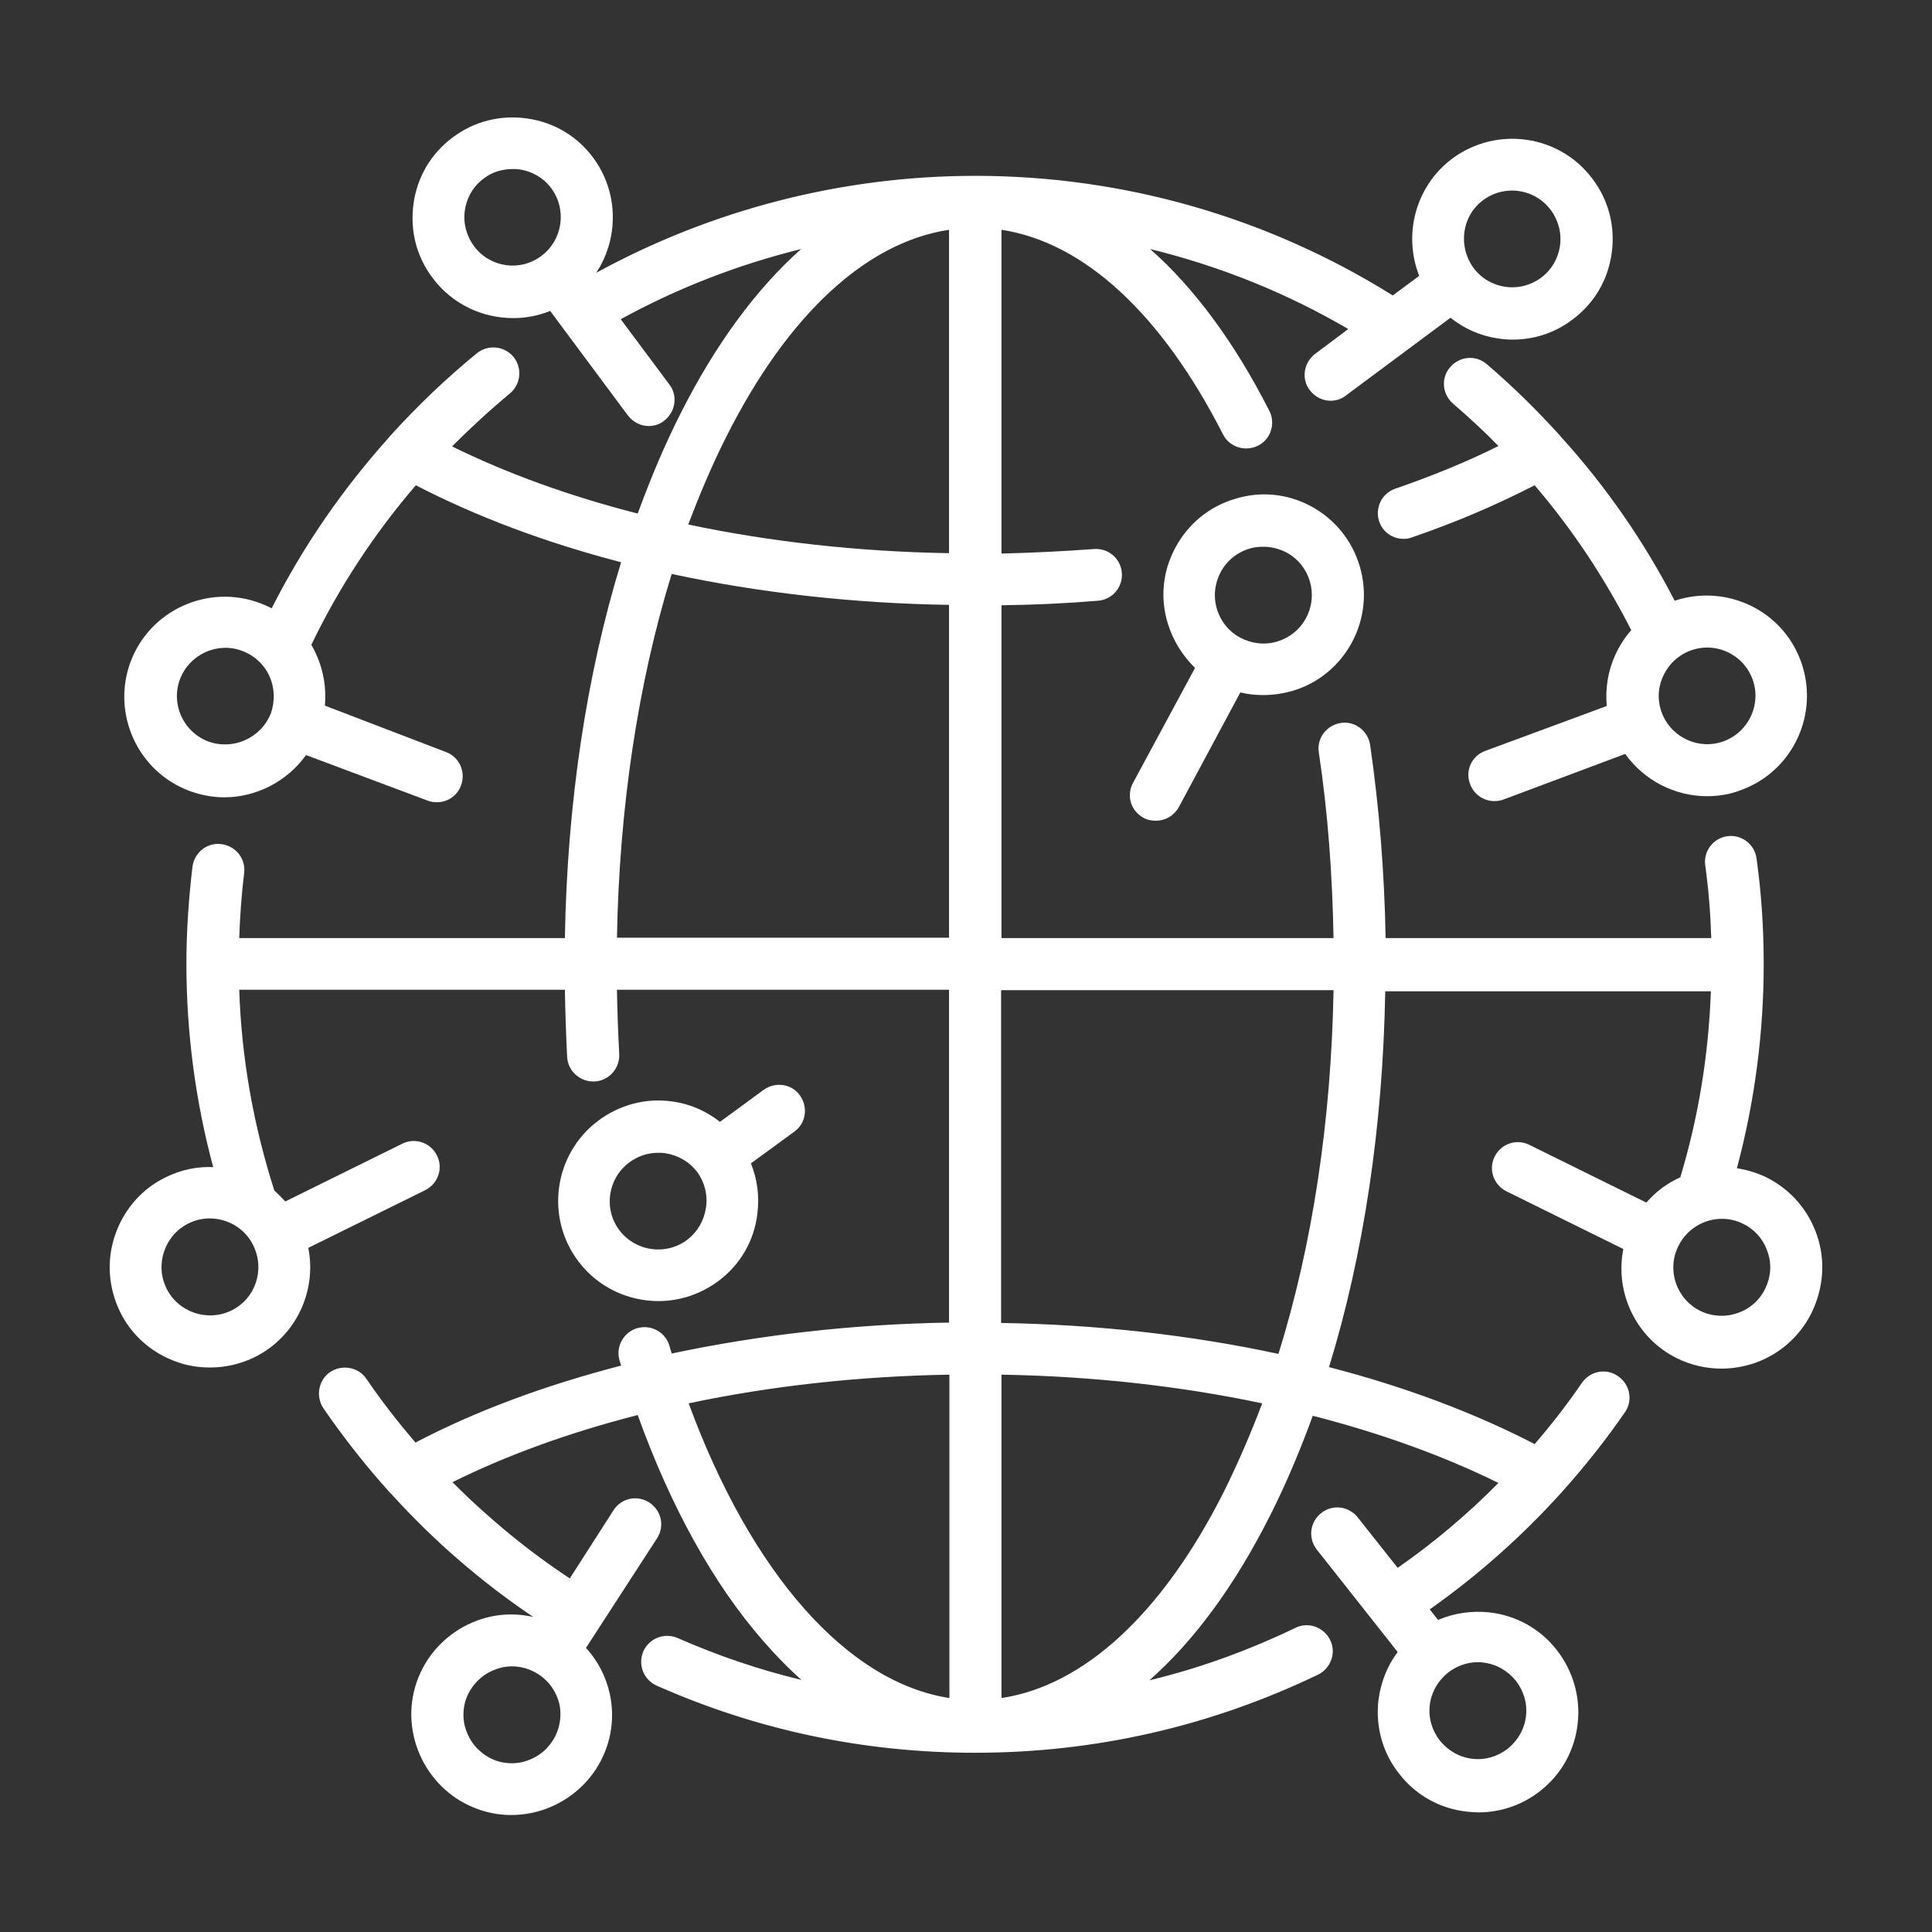 <?xml version="1.0" encoding="utf-8"?>
<!-- Generator: Adobe Illustrator 27.0.0, SVG Export Plug-In . SVG Version: 6.00 Build 0)  -->
<svg version="1.1" id="Layer_1" xmlns="http://www.w3.org/2000/svg" xmlns:xlink="http://www.w3.org/1999/xlink" x="0px" y="0px"
	 viewBox="0 0 512 512" style="enable-background:new 0 0 512 512;" xml:space="preserve">
<rect x="0" y="0" width="512" height="512" fill="#333333" stroke="none"/>
<style type="text/css">
	.st0{fill:#FFFFFF;}
</style>
<g>
	<path class="st0" d="M413.7,115.8c-0.2-0.3-0.4-0.5-0.6-0.7c-6-6.6-12.3-12.8-19.1-18.6c-2.9-2.5-7.2-2.1-9.7,0.8
		c-2.5,2.9-2.1,7.2,0.8,9.7c4.2,3.6,8.2,7.3,12,11.2c-8.4,4.2-17.5,7.9-27.3,11.3c-3.6,1.2-5.5,5.1-4.3,8.7c1,2.9,3.6,4.6,6.5,4.6
		c0.7,0,1.5-0.1,2.2-0.4c11.7-4,22.6-8.7,32.5-13.8c10,11.7,18.5,24.5,25.6,38.4c-1.7,1.9-3.1,4.1-4.2,6.5c-2,4.3-2.7,9-2.3,13.6
		L393.6,199c-3.6,1.3-5.4,5.3-4,8.8c1,2.8,3.7,4.5,6.4,4.5c0.8,0,1.6-0.1,2.4-0.4l32.3-12.1c5,7,13.1,11.2,21.7,11.2
		c3.1,0,6.2-0.5,9.2-1.7h0c13.7-5.1,20.7-20.4,15.6-34.2c-5-13.5-19.8-20.4-33.4-15.9C435.7,143.5,425.6,128.9,413.7,115.8z
		 M452.4,171.6c5.2,0,10.1,3.2,12,8.3c2.5,6.6-0.9,14-7.5,16.5h0c-6.6,2.5-14-0.9-16.5-7.5c-1.2-3.2-1.1-6.7,0.4-9.8
		c1.4-3.1,4-5.5,7.2-6.7C449.4,171.9,450.9,171.6,452.4,171.6z"/>
	<path class="st0" d="M303,216.7c1,0.6,2.2,0.8,3.3,0.8c2.5,0,4.8-1.3,6.1-3.6l16.3-30.4c2,0.5,4,0.7,6.1,0.7c2.6,0,5.2-0.4,7.7-1.1
		c6.8-2,12.4-6.6,15.8-12.9c6.9-12.9,2.1-29-10.8-36c-6.3-3.4-13.4-4.1-20.2-2c-6.8,2-12.4,6.6-15.8,12.9c-3.4,6.3-4.1,13.4-2,20.2
		c1.4,4.5,3.9,8.5,7.2,11.7l-16.4,30.4C298.4,210.8,299.7,214.9,303,216.7z M323.5,151.6c1.6-3,4.3-5.2,7.6-6.2
		c1.2-0.4,2.5-0.5,3.7-0.5c2.1,0,4.2,0.5,6.1,1.5c6.2,3.3,8.6,11.1,5.2,17.4c-1.6,3-4.3,5.2-7.6,6.2c-3.3,1-6.7,0.6-9.8-1
		c-3-1.6-5.2-4.3-6.2-7.6C321.5,158.1,321.9,154.6,323.5,151.6z"/>
	<path class="st0" d="M212,290.3c-2.2-3.1-6.5-3.7-9.6-1.5l-11.6,8.5c-3.7-2.9-8-4.8-12.7-5.4c-7-1-14,0.9-19.7,5.2
		c-11.7,8.9-13.9,25.6-5.1,37.2c5.2,6.9,13.2,10.5,21.2,10.5c5.6,0,11.2-1.8,16-5.4c5.7-4.3,9.3-10.5,10.2-17.6
		c0.6-4.7,0-9.3-1.7-13.5l11.5-8.4C213.6,297.7,214.2,293.4,212,290.3z M187.1,320c-0.5,3.4-2.2,6.4-4.9,8.5
		c-5.6,4.3-13.7,3.2-18-2.4c-4.3-5.6-3.2-13.7,2.5-18c2.3-1.7,4.9-2.6,7.7-2.6c0.6,0,1.2,0,1.8,0.1c3.4,0.5,6.4,2.2,8.5,4.9
		C186.7,313.2,187.6,316.6,187.1,320z"/>
	<path class="st0" d="M481.5,327.3c-2.3-6.7-7-12.1-13.4-15.3c-2.5-1.2-5.2-2-7.8-2.4c4.7-17.6,7.1-35.8,7.1-54.1
		c0-9.4-0.6-18.8-1.9-28c-0.5-3.8-4-6.4-7.7-5.9c-3.8,0.5-6.4,4-5.9,7.7c0.9,6.4,1.4,12.8,1.6,19.3h-86.3
		c-0.3-17.4-1.7-34.6-4.1-51.2c-0.6-3.8-4.1-6.4-7.8-5.8c-3.8,0.6-6.4,4.1-5.8,7.8c2.4,15.9,3.6,32.4,3.9,49.2h-88v-88.2
		c8.6-0.1,17.2-0.5,25.6-1.2c3.8-0.3,6.6-3.6,6.3-7.4c-0.3-3.8-3.6-6.6-7.4-6.3c-8.1,0.6-16.3,1-24.5,1.2V60.9
		c21.8,3.3,42.4,22.2,58.7,54.2c1.7,3.4,5.9,4.7,9.3,3c3.4-1.7,4.7-5.9,3-9.2c-9.2-18.1-19.9-32.6-31.6-42.9
		c18.4,4.5,36.1,11.6,52.5,21.2l-8.8,6.6c-3,2.3-3.7,6.6-1.4,9.6c1.4,1.8,3.4,2.8,5.5,2.8c1.4,0,2.9-0.4,4.1-1.4l27.7-20.6
		c3.6,2.9,7.9,4.8,12.6,5.5c1.3,0.2,2.6,0.3,3.9,0.3c5.7,0,11.2-1.8,15.8-5.3c5.7-4.2,9.4-10.4,10.4-17.5c1-7-0.7-14-5-19.7
		c-8.7-11.8-25.4-14.2-37.2-5.5c-9.8,7.3-13.1,20.2-8.8,31.1l-7,5.2c-33.1-20.7-71.3-31.7-110.6-31.7c-35.2,0-69.8,8.9-100.5,25.7
		c6-9.1,6-21.3-0.8-30.5c-4.2-5.7-10.4-9.4-17.5-10.4c-7-1-14,0.7-19.7,5c-5.7,4.2-9.4,10.4-10.4,17.5c-1,7,0.7,14,5,19.7
		c5.2,7,13.2,10.7,21.4,10.7c3.3,0,6.6-0.6,9.8-1.9l20.6,27.7c1.4,1.8,3.4,2.8,5.5,2.8c1.4,0,2.9-0.4,4.1-1.4c3-2.3,3.7-6.6,1.4-9.6
		l-12.9-17.3c15.1-8.3,31.2-14.5,47.8-18.6c-11.8,10.5-22.7,25.2-32,43.7c-4.2,8.3-7.9,17.1-11.3,26.4c-18-4.6-34.6-10.6-49.2-17.8
		c4.9-4.9,10-9.6,15.3-14c2.9-2.4,3.4-6.7,1-9.7c-2.4-2.9-6.7-3.4-9.7-1c-8.1,6.6-15.7,13.9-22.8,21.7c-0.2,0.2-0.4,0.4-0.5,0.6
		c-12.3,13.7-22.8,28.9-31.1,45.3c-1-0.5-2.1-1-3.2-1.4c-13.7-5.1-29.1,1.9-34.2,15.6c-5.1,13.7,1.9,29.1,15.6,34.2h0
		c3,1.1,6.2,1.7,9.2,1.7c8.5,0,16.7-4.2,21.7-11.2l32.3,12.1c0.8,0.3,1.6,0.4,2.4,0.4c2.8,0,5.4-1.7,6.4-4.5c1.3-3.6-0.5-7.5-4-8.8
		L86.1,187c0.4-4.6-0.3-9.2-2.3-13.6c-0.4-0.9-0.8-1.7-1.3-2.5c7.3-15.2,16.7-29.5,27.7-42.3c16,8.3,34.4,15.2,54.4,20.4
		c-9.2,29.9-14.3,64-14.9,99.6H63.4c0.2-5.8,0.6-11.5,1.3-17.2c0.5-3.8-2.2-7.2-6-7.7c-3.8-0.5-7.2,2.2-7.7,6
		c-1,8.5-1.6,17.1-1.6,25.7c0,18.3,2.4,36.4,7.1,53.9c-4.2-0.2-8.6,0.7-12.6,2.7c-6.4,3.1-11.1,8.6-13.4,15.3
		c-2.3,6.7-1.8,13.9,1.3,20.3c3.1,6.4,8.6,11.1,15.3,13.4c2.8,1,5.7,1.4,8.6,1.4c4,0,8-0.9,11.7-2.7c11-5.4,16.6-17.5,14.3-29
		l31-15.3c3.4-1.7,4.8-5.8,3.1-9.2c-1.7-3.4-5.8-4.8-9.2-3.1l-31,15.3c-0.9-1-1.9-2-2.9-2.9c-5.5-17.2-8.7-35-9.3-53.2h86.3
		c0.1,6,0.3,11.9,0.6,17.8c0.2,3.7,3.3,6.5,6.9,6.5c0.1,0,0.3,0,0.4,0c3.8-0.2,6.7-3.5,6.5-7.3c-0.3-5.6-0.5-11.3-0.6-17h88v88.2
		c-25.5,0.4-50.4,3.3-73.5,8.2c-0.2-0.7-0.4-1.4-0.6-2.1c-1.1-3.6-4.9-5.7-8.6-4.6c-3.6,1.1-5.7,4.9-4.6,8.6
		c0.1,0.4,0.3,0.8,0.4,1.3c-20.1,5.2-38.5,12-54.5,20.4c-4.6-5.4-9-11-13-16.9c-2.1-3.1-6.4-3.9-9.6-1.8c-3.1,2.1-3.9,6.4-1.8,9.6
		c5.3,7.7,11.1,15.1,17.4,22.1c0.2,0.2,0.3,0.4,0.5,0.5c11.2,12.4,23.9,23.4,37.7,32.7c-3.6-0.8-7.5-0.9-11.2-0.1
		c-6.9,1.5-12.9,5.6-16.8,11.5c-3.9,6-5.2,13.1-3.7,20c1.5,6.9,5.6,12.9,11.5,16.8c4.4,2.8,9.3,4.3,14.4,4.3c1.9,0,3.7-0.2,5.6-0.6
		c6.9-1.5,12.9-5.6,16.8-11.5c3.9-6,5.2-13.1,3.7-20c-1-4.6-3.2-8.8-6.3-12.2l18.8-29c2.1-3.2,1.2-7.4-2-9.5c-3.2-2.1-7.4-1.2-9.5,2
		L151,418.3c-11.2-7.4-21.6-16-31.1-25.5c14.5-7.2,31.1-13.2,49.1-17.8c8.7,24.2,20,44.7,33.2,59.8c3.3,3.8,6.7,7.3,10.2,10.4
		c-11.2-2.7-22.1-6.4-32.8-11.1c-3.5-1.5-7.5,0-9.1,3.5c-1.5,3.5,0,7.5,3.5,9.1c26.6,11.8,55,17.8,84.4,17.8
		c31.8,0,62.4-7,90.9-20.7c3.4-1.7,4.9-5.8,3.2-9.2c-1.7-3.4-5.8-4.9-9.2-3.2c-12.5,6-25.4,10.7-38.7,13.9
		c11.9-10.5,22.7-25.2,32-43.7c4.2-8.3,7.9-17.1,11.3-26.4c18,4.6,34.6,10.6,49.2,17.8c-8.2,8.3-17.1,15.8-26.7,22.5l-10.6-13.4
		c-2.4-3-6.7-3.5-9.7-1.1c-3,2.4-3.5,6.7-1.1,9.7l21.4,27.1c-2.8,3.7-4.5,8.1-5.1,12.8c-0.8,7,1.1,14,5.6,19.6
		c4.4,5.6,10.7,9.1,17.8,9.9c1,0.1,2.1,0.2,3.1,0.2c6,0,11.7-2,16.4-5.7c5.6-4.4,9.1-10.7,9.9-17.8c0.8-7-1.2-14-5.6-19.6
		c-4.4-5.6-10.7-9.1-17.8-9.9c-4.7-0.5-9.4,0.2-13.6,2l-2.2-2.8c12.6-8.9,24-19,34.3-30.3c0,0,0.1-0.1,0.1-0.1
		c6.2-6.9,12-14.1,17.3-21.8c2.2-3.1,1.4-7.4-1.8-9.6c-3.1-2.2-7.4-1.4-9.6,1.8c-3.9,5.7-8.1,11.1-12.5,16.2
		c-16-8.3-34.4-15.2-54.5-20.4c9.2-29.9,14.3-64,14.9-99.6h86.3c-0.6,16.8-3.3,33.4-8.1,49.3c-3.4,1.5-6.5,3.8-9,6.7l-31-15.3
		c-3.4-1.7-7.5-0.3-9.2,3.1c-1.7,3.4-0.3,7.5,3.1,9.2l31,15.3c-2.3,11.5,3.3,23.6,14.3,29c3.7,1.8,7.7,2.7,11.7,2.7
		c2.9,0,5.8-0.5,8.6-1.4c6.7-2.3,12.1-7,15.3-13.4C483.3,341.2,483.8,334,481.5,327.3z M393.1,53c2.3-1.7,5-2.5,7.6-2.5
		c3.9,0,7.8,1.8,10.3,5.2c2,2.7,2.9,6.1,2.4,9.5c-0.5,3.4-2.3,6.4-5,8.4c0,0,0,0,0,0c-2.7,2-6.1,2.9-9.5,2.4c-3.4-0.5-6.4-2.3-8.4-5
		C386.3,65.2,387.4,57.2,393.1,53z M125.6,65.2c-2-2.7-2.9-6.1-2.4-9.5c0.5-3.4,2.3-6.4,5-8.4c2.2-1.7,4.9-2.5,7.6-2.5
		c0.6,0,1.3,0,1.9,0.1c3.4,0.5,6.4,2.3,8.4,5c4.2,5.7,3,13.7-2.6,17.9C137.8,72.1,129.8,70.9,125.6,65.2z M55.2,196.5L55.2,196.5
		c-6.6-2.5-10-9.9-7.5-16.5c2.5-6.6,9.9-10,16.5-7.5c3.2,1.2,5.8,3.6,7.2,6.7c1.4,3.1,1.5,6.6,0.4,9.8
		C69.2,195.6,61.8,198.9,55.2,196.5z M146.4,461.4c-1.9,2.9-4.7,4.8-8.1,5.6c-3.3,0.7-6.8,0.1-9.6-1.8c-2.9-1.9-4.8-4.7-5.6-8.1
		c-0.7-3.3-0.1-6.8,1.8-9.6c1.9-2.9,4.7-4.8,8.1-5.6c0.9-0.2,1.8-0.3,2.7-0.3c2.4,0,4.8,0.7,7,2.1c2.9,1.9,4.8,4.7,5.6,8.1
		C148.9,455.1,148.3,458.5,146.4,461.4z M393.1,440.6c3.4,0.4,6.4,2.1,8.6,4.8c2.1,2.7,3.1,6,2.7,9.4c-0.4,3.4-2.1,6.4-4.8,8.6
		c-2.7,2.1-6,3.1-9.4,2.7c-3.4-0.4-6.4-2.1-8.6-4.8c-2.1-2.7-3.1-6-2.7-9.4c0.4-3.4,2.1-6.4,4.8-8.6c2.3-1.8,5.1-2.8,7.9-2.8
		C392.1,440.5,392.6,440.5,393.1,440.6z M192.5,115.7c16.3-32.4,37.1-51.5,59-54.8v85.7c-24-0.4-47.3-3-69.1-7.6
		C185.5,130.8,188.8,123,192.5,115.7z M61.3,347.3c-3.1,1.5-6.5,1.7-9.8,0.6c-3.2-1.1-5.9-3.4-7.4-6.5c-1.5-3.1-1.7-6.5-0.6-9.8
		c1.1-3.2,3.4-5.9,6.5-7.4c1.8-0.9,3.7-1.3,5.6-1.3c4.7,0,9.3,2.6,11.5,7.1c0,0,0,0,0,0c0,0,0,0,0,0
		C70.3,336.5,67.7,344.2,61.3,347.3z M163.5,248.6c0.6-34.6,5.6-67.6,14.5-96.5c23.2,5,48.1,7.8,73.5,8.2v88.2H163.5z M182.5,371.9
		c21.7-4.6,45.1-7.2,69.1-7.6V450C224.5,445.8,199.1,417,182.5,371.9z M324.4,395.2c-16.3,32.4-37.1,51.5-59,54.8v-85.7
		c24,0.4,47.3,3,69.1,7.6C331.4,380.1,328,387.9,324.4,395.2z M338.8,358.8c-23.2-5-48.1-7.8-73.5-8.2v-88.2h88.1
		C352.8,296.9,347.8,330,338.8,358.8z M467.8,341.5c-1.5,3.1-4.1,5.4-7.4,6.5c-3.2,1.1-6.7,0.9-9.8-0.6c-6.3-3.1-9-10.8-5.8-17.2
		c2.2-4.5,6.8-7.2,11.5-7.2c1.9,0,3.8,0.4,5.6,1.3c3.1,1.5,5.4,4.1,6.5,7.4C469.6,335,469.3,338.4,467.8,341.5z"/>
</g>
</svg>

